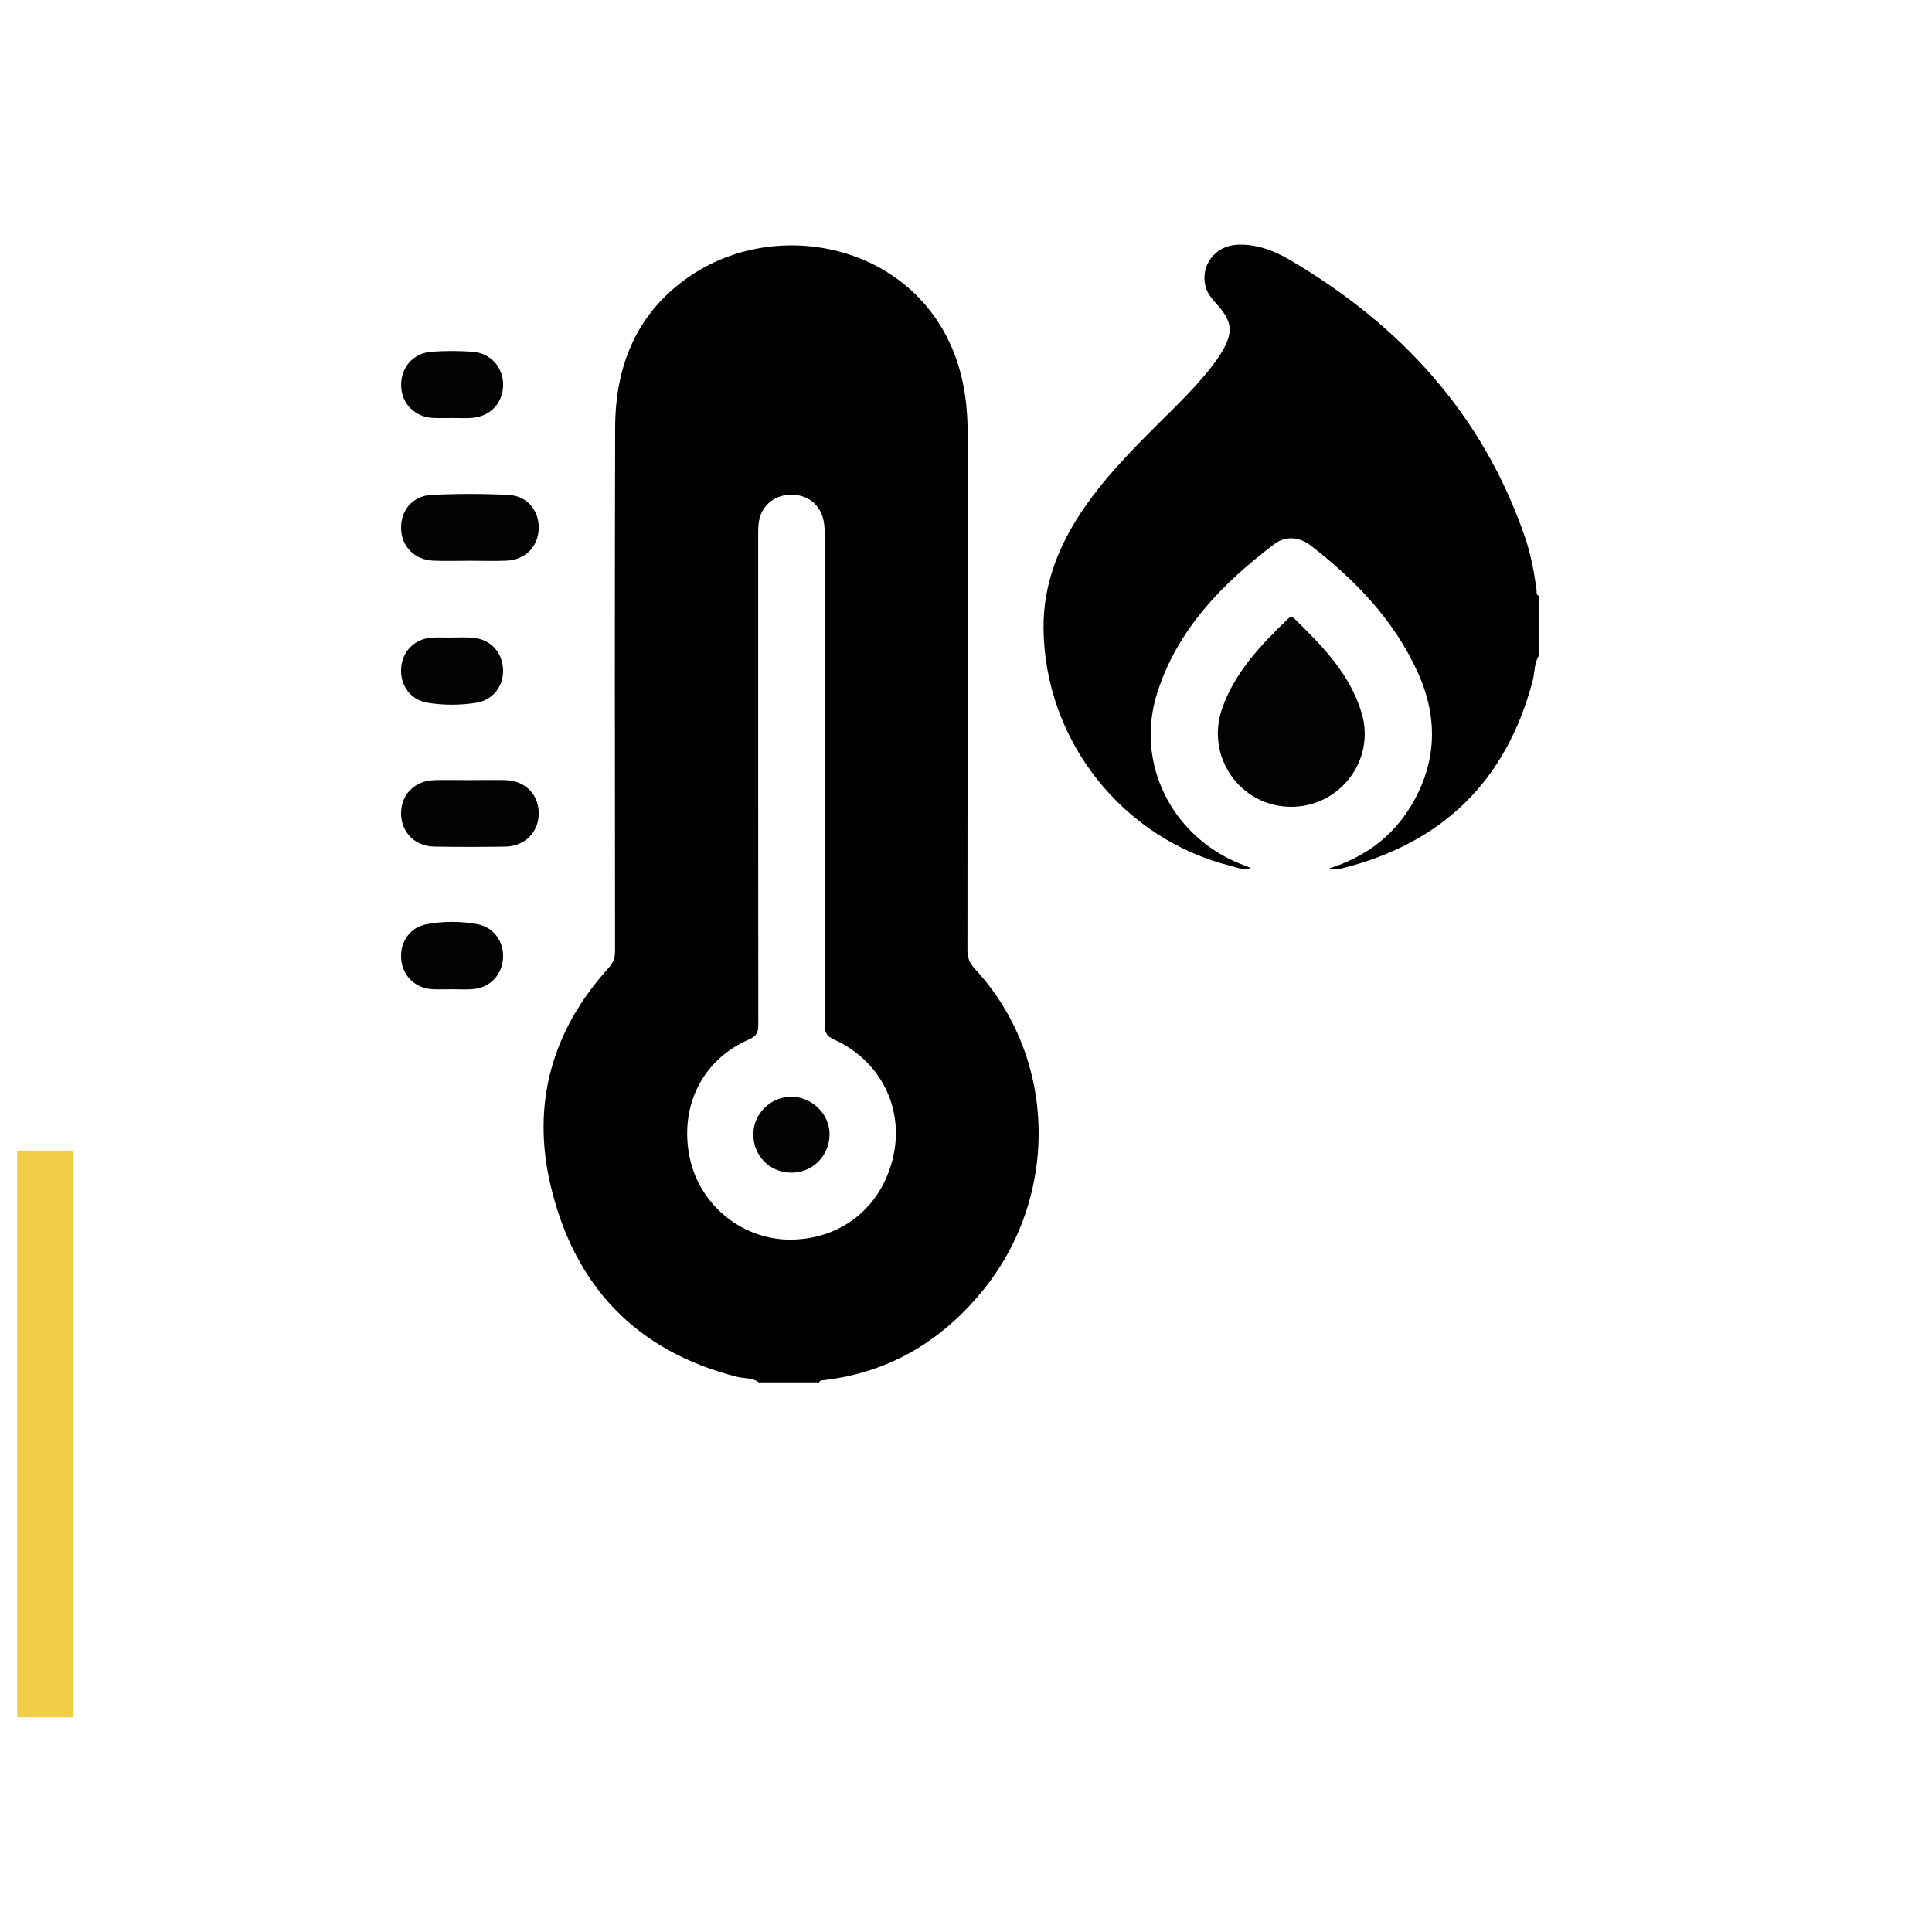 <?xml version="1.0" encoding="UTF-8"?>
<svg id="Layer_1" data-name="Layer 1" xmlns="http://www.w3.org/2000/svg" viewBox="0 0 450 450">
  <defs>
    <style>
      .cls-1 {
        fill: #040404;
      }

      .cls-2 {
        fill: #010101;
      }

      .cls-3 {
        fill: #030303;
      }

      .cls-4 {
        fill: #020202;
      }

      .cls-5 {
        fill: #f2cd46;
      }
    </style>
  </defs>
  <path class="cls-2" d="M176.76,321.98c-1.51-1.13-3.39-.86-5.08-1.29-23.61-5.99-37.96-21.29-43.44-44.6-4.49-19.07,.36-36.17,13.59-50.73,1.1-1.21,1.43-2.37,1.43-3.9-.03-40.62-.1-81.25,.02-121.87,.04-14.51,5.07-26.89,17.47-35.31,23.15-15.73,60.42-5.2,64.25,29.49,.26,2.32,.38,4.64,.38,6.97,0,40.19,0,80.39-.04,120.58,0,1.76,.49,3,1.69,4.3,19.29,20.76,19.89,53.35,1.48,75.47-9.74,11.7-21.99,18.82-37.26,20.45-.19,.02-.35,.29-.52,.45h-13.97Zm15.36-140.55c0-18.8,0-37.6,0-56.41,0-1.2-.05-2.42-.26-3.6-.72-3.96-3.9-6.39-7.97-6.18-3.93,.2-6.81,2.89-7.2,6.78-.11,1.11-.1,2.24-.1,3.36,0,37.78,0,75.55,.03,113.33,0,1.76-.42,2.64-2.18,3.4-10.97,4.73-16.39,15.9-13.71,27.88,2.46,11.05,12.58,19,23.85,18.74,11.89-.28,21.09-7.98,23.56-19.75,2.35-11.19-3.23-22.08-13.94-26.88-1.75-.78-2.11-1.75-2.1-3.49,.06-19.06,.04-38.12,.04-57.18h0Z"/>
  <path class="cls-2" d="M358.44,152.72c-1.14,1.78-.94,3.9-1.45,5.84-6.17,23.39-21.06,37.86-44.45,43.71-.42,.1-.85,.16-1.28,.17-.42,0-.84-.05-1.75-.12,8.41-2.69,14.78-7.39,19.13-14.6,6.08-10.07,6.37-20.55,1.57-31.13-5.51-12.16-14.51-21.48-24.92-29.53-2.61-2.02-5.84-2.33-8.46-.34-12.07,9.12-22.48,19.76-27.25,34.53-5.27,16.32,3.19,33.41,19.26,39.94,.69,.28,1.4,.54,2.56,.98-1.94,.54-3.29-.12-4.59-.44-25.4-6.32-43.51-29.27-43.75-55.39-.09-10.57,3.75-19.82,9.67-28.35,4.29-6.19,9.46-11.63,14.73-16.97,5.14-5.21,10.58-10.16,15.06-16,.73-.95,1.42-1.95,2.03-2.98,2.75-4.64,2.52-7.1-1.1-11.15-1.1-1.23-2.19-2.44-2.63-4.08-1.33-4.94,2.16-9.6,7.43-9.81,4.46-.18,8.52,1.38,12.24,3.57,25.64,15.1,44.76,35.8,54.63,64.31,1.41,4.07,2.21,8.31,2.78,12.59,.06,.46-.18,1.07,.52,1.28v13.98h.02Z"/>
  <path class="cls-4" d="M300.73,187.92c-11.82-.02-20.03-11.63-16.06-22.93,2.98-8.45,9-14.76,15.3-20.83,.49-.47,.89-.7,1.46-.13,6.55,6.41,12.99,12.93,15.72,22.03,3.28,10.94-5,21.87-16.42,21.86h0Z"/>
  <path class="cls-3" d="M109.71,181.7c2.67,0,5.33-.06,8,0,4.56,.13,7.7,3.25,7.77,7.61,.07,4.43-3.16,7.8-7.77,7.88-5.5,.09-11.01,.09-16.52,0-4.62-.08-7.83-3.44-7.77-7.88,.06-4.34,3.23-7.48,7.77-7.6,2.84-.08,5.68,0,8.52,0h0Z"/>
  <path class="cls-3" d="M109.44,130.61c-2.84,0-5.68,.1-8.51-.02-4.31-.19-7.32-3.2-7.5-7.31-.19-4.26,2.59-7.78,7.01-8,6-.3,12.04-.3,18.04,0,4.41,.22,7.21,3.78,6.99,8.02-.21,4.13-3.2,7.11-7.52,7.29-2.83,.12-5.67,.02-8.51,.02Z"/>
  <path class="cls-3" d="M105.32,97.36c-1.47,0-2.93,.06-4.4-.01-4.25-.19-7.32-3.24-7.48-7.38-.17-4.25,2.73-7.72,7.07-8.04,3.17-.23,6.39-.23,9.56,0,4.32,.31,7.3,3.82,7.11,8.01-.18,4.27-3.3,7.28-7.72,7.43-1.38,.05-2.76,0-4.14,0h0Z"/>
  <path class="cls-1" d="M105.16,230.41c-1.55,0-3.11,.09-4.65-.02-3.88-.28-6.73-3.14-7.06-6.97-.34-3.99,2-7.43,5.94-8.16,3.91-.72,7.91-.72,11.82,0,3.8,.7,6.2,4.11,5.96,7.91-.26,3.98-3.11,6.94-7.1,7.22-1.63,.12-3.27,.02-4.91,.02Z"/>
  <path class="cls-3" d="M105.23,148.49c1.55,0,3.11-.08,4.65,.02,4.16,.25,7.07,3.2,7.29,7.28,.22,3.92-2.3,7.29-6.28,7.91-3.75,.58-7.57,.6-11.32-.02-3.94-.66-6.38-4.02-6.14-8.01,.24-3.94,3.14-6.89,7.14-7.15,1.54-.1,3.1-.02,4.65-.02h0Z"/>
  <path class="cls-1" d="M184.22,273.13c-4.98-.07-8.77-3.93-8.76-8.93,0-4.82,4.11-8.82,8.97-8.75s8.94,4.22,8.79,8.96c-.15,4.98-4.08,8.79-9,8.73h0Z"/>
  <rect class="cls-5" x="4" y="268" width="13" height="132"/>
</svg>